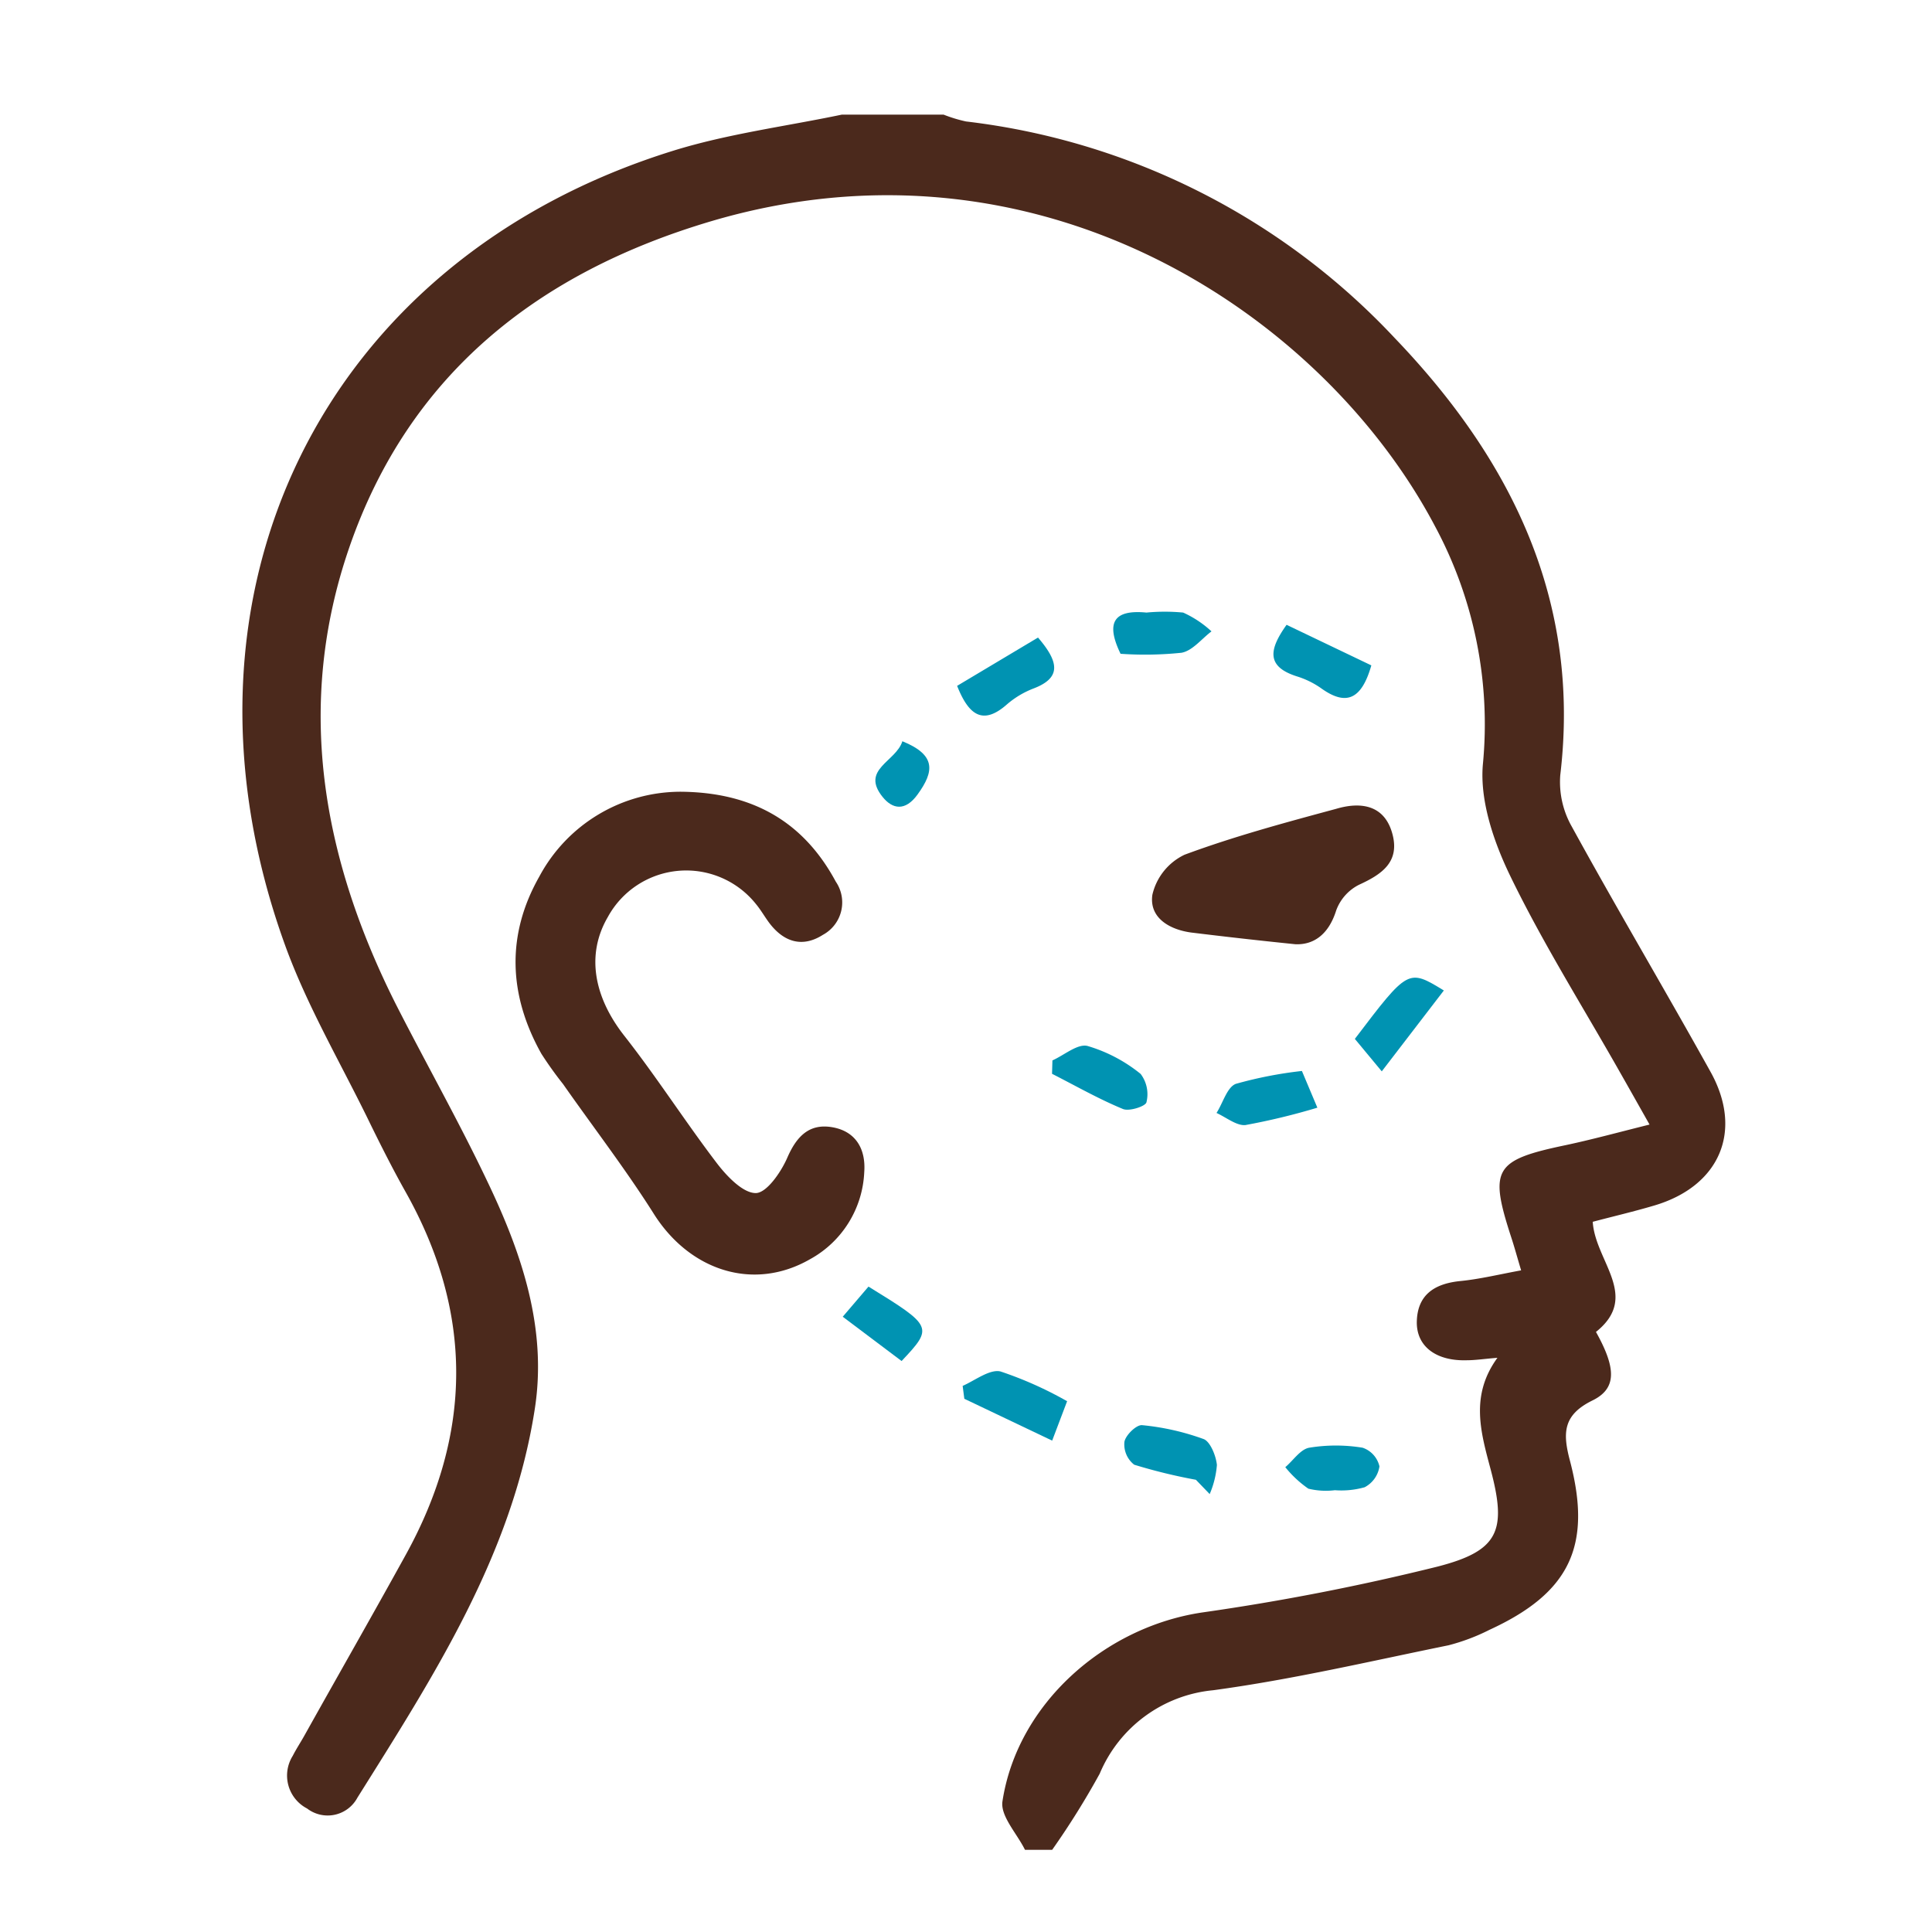 <svg id="Calque_1" data-name="Calque 1" xmlns="http://www.w3.org/2000/svg" viewBox="0 0 150 150"><defs><style>.cls-1{fill:#4b291c;}.cls-2{fill:#0093b2;}</style></defs><path class="cls-1" d="M81.69,143.62a62.61,62.61,0,0,0,3.69-5.91,10.64,10.64,0,0,1,8.81-6.48c6.13-.83,12.19-2.25,18.27-3.49a15.72,15.72,0,0,0,3.18-1.2c6.2-2.85,8-6.48,6.25-13.13-.57-2.15-.55-3.55,1.75-4.68,1.9-.93,1.84-2.51.27-5.32,3.46-2.76-.06-5.48-.25-8.55,1.59-.42,3.17-.79,4.73-1.25,5.12-1.49,7-5.8,4.39-10.44-3.53-6.35-7.24-12.6-10.75-19a7,7,0,0,1-.89-4c1.61-13.56-3.82-24.5-12.84-33.91A54.29,54.29,0,0,0,75,9.43a11.21,11.21,0,0,1-1.74-.53h-7.9c-4.35.91-8.81,1.48-13.05,2.79-27.32,8.46-40,34.47-30.2,61.63,1.74,4.83,4.41,9.32,6.67,14,.85,1.73,1.72,3.45,2.66,5.13,5.33,9.42,5.26,18.85.06,28.27-2.58,4.68-5.23,9.31-7.85,14-.3.54-.64,1.05-.92,1.6a2.88,2.88,0,0,0,1.11,4.09,2.62,2.62,0,0,0,3.91-.84c5.91-9.43,12-18.82,13.76-30.11,1-6.29-1-12.16-3.68-17.75-2.22-4.67-4.77-9.17-7.11-13.77C25,66.55,22.91,54.73,27.11,42.53,31.75,29.05,41.79,21.16,55.2,17.18c25.4-7.52,47.49,7.16,56.21,23.67a32.47,32.47,0,0,1,3.72,18.5c-.25,2.84.86,6.06,2.15,8.71,2.52,5.19,5.61,10.1,8.46,15.13.69,1.21,1.37,2.42,2.33,4.12-2.37.59-4.41,1.15-6.47,1.59-5.61,1.17-6,1.85-4.26,7.19.24.73.44,1.47.76,2.54-1.7.31-3.2.68-4.72.83-2,.2-3.36,1.06-3.38,3.22,0,1.89,1.54,3,3.87,2.93.69,0,1.37-.11,2.39-.19-2.13,2.93-1.3,5.76-.53,8.65,1.27,4.77.65,6.33-4.12,7.56a182.25,182.25,0,0,1-18.26,3.56c-7.62,1.13-14.37,7.12-15.52,14.67-.17,1.14,1.13,2.5,1.75,3.76Z"/><path class="cls-1" d="M52.87,61.47a12.45,12.45,0,0,0-11,6.59c-2.58,4.55-2.38,9.21.16,13.75a28.85,28.85,0,0,0,1.68,2.35c2.34,3.34,4.84,6.59,7,10,2.8,4.51,7.8,6.13,12.19,3.6A8.11,8.11,0,0,0,67.1,91c.13-1.78-.65-3.16-2.47-3.48s-2.8.73-3.52,2.4c-.49,1.11-1.59,2.7-2.43,2.71-1,0-2.23-1.29-3-2.29-2.48-3.25-4.68-6.7-7.2-9.91-2.36-3-3-6.3-1.29-9.23a6.93,6.93,0,0,1,11.51-1c.39.47.68,1,1.06,1.5,1.12,1.45,2.55,1.89,4.13.88a2.86,2.86,0,0,0,1-4.13C62.36,63.75,58.38,61.52,52.87,61.47Z"/><path class="cls-1" d="M100.57,73.31c1.38.06,2.57-.71,3.17-2.62a3.62,3.62,0,0,1,1.78-2c1.75-.8,3.15-1.75,2.6-3.89-.59-2.3-2.44-2.58-4.39-2-4,1.08-7.93,2.14-11.76,3.56a4.59,4.59,0,0,0-2.5,3.11c-.26,1.79,1.33,2.7,3,2.93C95,72.71,97.54,73,100.57,73.31Z"/><path class="cls-2" d="M81.69,111.85l1.16-3.06a29.23,29.23,0,0,0-5.17-2.31c-.84-.2-2,.71-2.94,1.12l.13,1Z"/><path class="cls-2" d="M87,50.76a27.43,27.43,0,0,0,4.73-.08c.85-.15,1.56-1.08,2.33-1.66a8.18,8.18,0,0,0-2.2-1.46,15,15,0,0,0-2.85,0C86.44,47.31,85.84,48.36,87,50.76Z"/><path class="cls-2" d="M106.47,51.66l-6.58-3.15c-1.37,1.92-1.59,3.24.79,4a6.76,6.76,0,0,1,1.87.91C104.46,54.8,105.69,54.39,106.47,51.66Z"/><path class="cls-2" d="M105.19,80.66l2.09,2.52,4.82-6.28C109.33,75.21,109.33,75.21,105.19,80.66Z"/><path class="cls-2" d="M81.68,83.37c1.83.93,3.61,1.95,5.5,2.73.49.21,1.77-.21,1.83-.52a2.61,2.61,0,0,0-.45-2.2,11.84,11.84,0,0,0-4.12-2.17c-.77-.2-1.81.71-2.73,1.12Z"/><path class="cls-2" d="M93.92,116a7.13,7.13,0,0,0,.56-2.26c-.07-.71-.5-1.77-1-2a19.32,19.32,0,0,0-4.8-1.09c-.44-.05-1.28.76-1.38,1.29a2,2,0,0,0,.76,1.78,42.36,42.36,0,0,0,4.79,1.17Z"/><path class="cls-2" d="M80.59,49.5l-6.28,3.75c.9,2.27,2,3.1,3.89,1.42a7,7,0,0,1,2-1.2C82.36,52.66,82.29,51.47,80.59,49.5Z"/><path class="cls-2" d="M102.28,86l-1.2-2.85a31.91,31.91,0,0,0-5.13,1c-.68.26-1,1.48-1.5,2.26.75.34,1.55,1,2.24.94A51.79,51.79,0,0,0,102.28,86Z"/><path class="cls-2" d="M103.64,115.7a6.68,6.68,0,0,0,2.31-.23,2.19,2.19,0,0,0,1.15-1.62,2,2,0,0,0-1.31-1.45,12.78,12.78,0,0,0-4.14,0c-.69.12-1.25,1-1.86,1.51a8.51,8.51,0,0,0,1.79,1.67A5.75,5.75,0,0,0,103.64,115.7Z"/><path class="cls-2" d="M70,105.67c2.47-2.62,2.43-2.7-2.57-5.78l-2,2.34Z"/><path class="cls-2" d="M70.06,57.55c-.49,1.59-3.27,2.18-1.53,4.33.76.94,1.75,1.14,2.72-.21C72.53,59.9,72.7,58.62,70.06,57.55Z"/></svg>